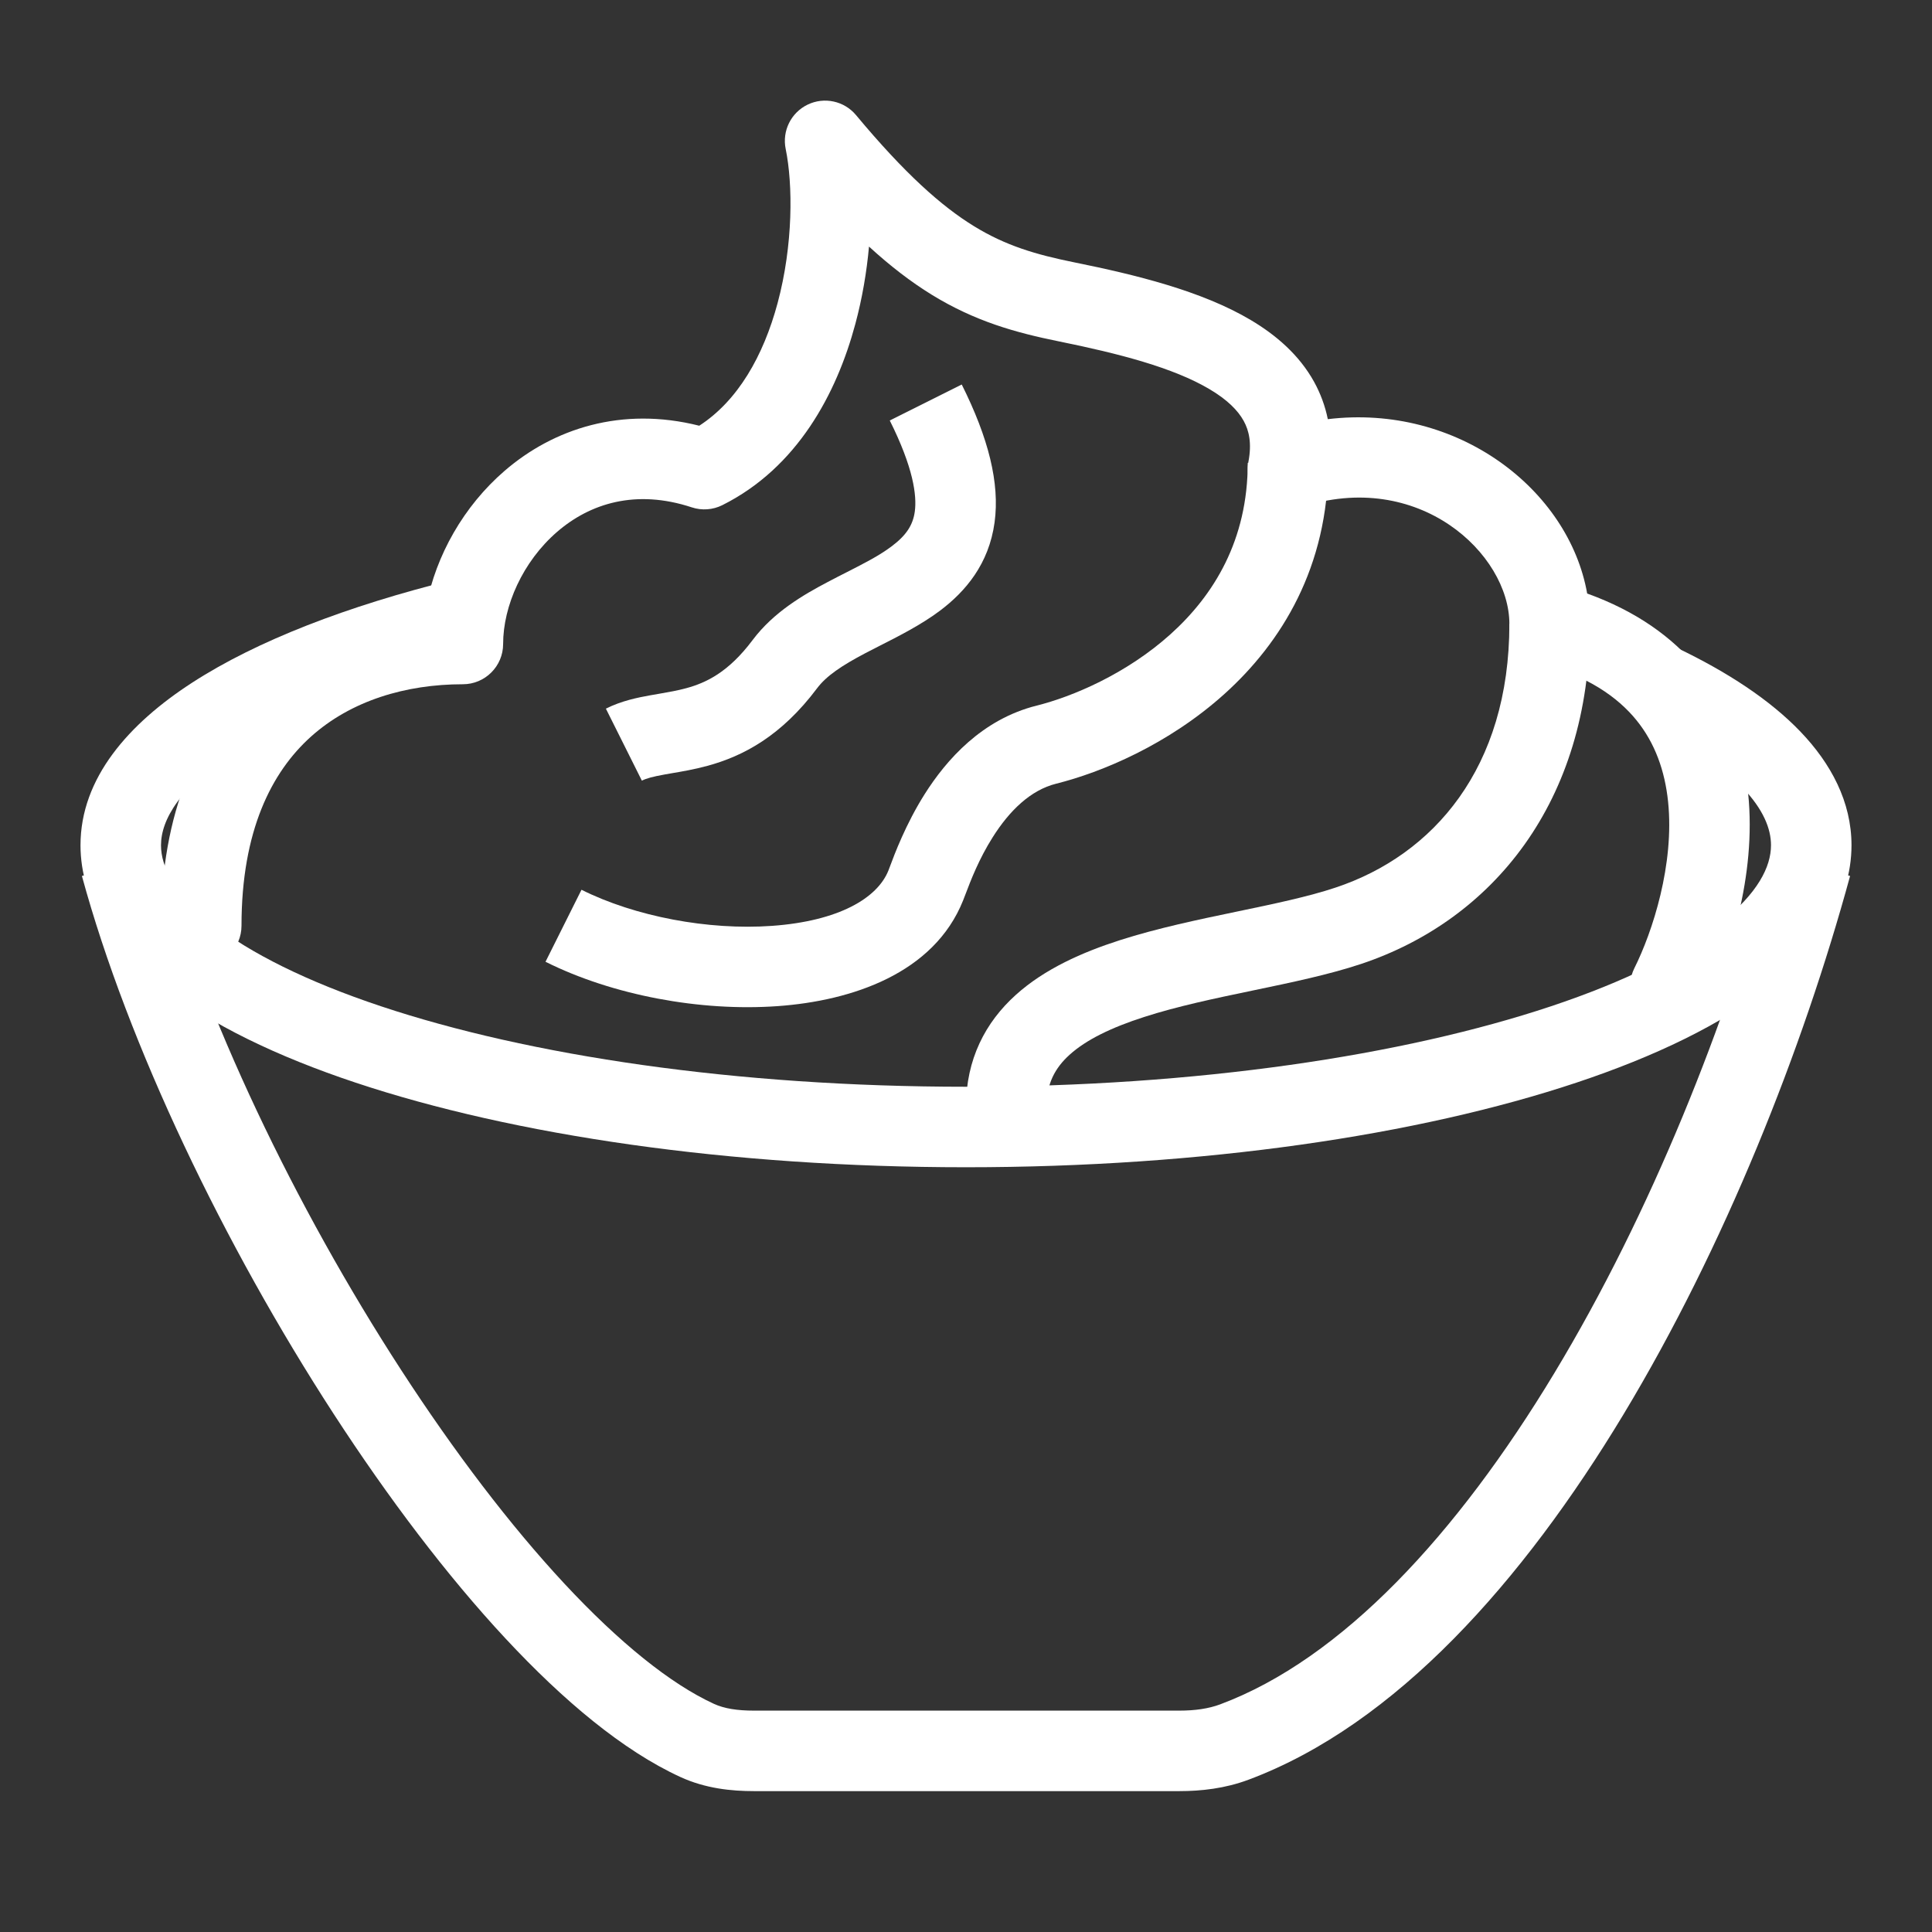<svg width="48" height="48" viewBox="0 0 48 48" fill="none" xmlns="http://www.w3.org/2000/svg">
<rect x="0" y="0" width="48" height="48" fill="#333333" stroke="none"/>
<path fill-rule="evenodd" clip-rule="evenodd" d="M5.86 18.641C4.47 19.541 4 20.366 4 21C4 21.529 4.321 22.192 5.269 22.939C6.207 23.678 7.625 24.387 9.467 25.001C13.14 26.226 18.279 27 24 27C29.721 27 34.86 26.226 38.533 25.001C40.375 24.387 41.793 23.678 42.731 22.939C43.679 22.192 44 21.529 44 21C44 20.591 43.813 20.11 43.286 19.559C42.754 19.005 41.928 18.439 40.805 17.902L41.667 16.098C42.916 16.695 43.972 17.386 44.73 18.176C45.491 18.97 46 19.922 46 21C46 22.404 45.145 23.583 43.969 24.51C42.781 25.446 41.124 26.246 39.166 26.898C35.238 28.207 29.877 29 24 29C18.123 29 12.762 28.207 8.835 26.898C6.876 26.246 5.219 25.446 4.031 24.51C2.855 23.583 2 22.404 2 21C2 19.328 3.202 17.979 4.772 16.962C6.381 15.92 8.624 15.056 11.26 14.404L11.74 16.345C9.218 16.969 7.211 17.765 5.86 18.641Z" fill="white"/>
<path fill-rule="evenodd" clip-rule="evenodd" d="M14.023 39.346C15.389 40.813 16.663 41.838 17.736 42.331C17.993 42.449 18.314 42.5 18.733 42.5H29.3C29.688 42.5 30.026 42.452 30.315 42.344C33.336 41.217 36.194 38.131 38.619 34.111C41.023 30.128 42.901 25.395 44.035 21.237L45.965 21.763C44.791 26.068 42.846 30.977 40.332 35.145C37.839 39.276 34.684 42.849 31.015 44.218C30.434 44.435 29.842 44.5 29.3 44.5H18.733C18.177 44.5 17.529 44.437 16.901 44.148C15.481 43.495 13.996 42.252 12.559 40.708C11.108 39.15 9.649 37.222 8.287 35.124C5.569 30.936 3.185 25.98 2.035 21.763L3.965 21.237C5.047 25.206 7.329 29.973 9.965 34.035C11.28 36.062 12.67 37.892 14.023 39.346Z" fill="white"/>
<path fill-rule="evenodd" clip-rule="evenodd" d="M20.066 2.599C20.479 2.4 20.975 2.508 21.268 2.86C22.482 4.317 23.392 5.124 24.196 5.618C24.985 6.103 25.729 6.324 26.699 6.52C28.19 6.822 29.847 7.222 31.073 7.95C31.7 8.322 32.278 8.816 32.649 9.488C32.809 9.779 32.923 10.088 32.989 10.414C36.21 10.026 38.975 12.157 39.433 14.746C40.638 15.18 41.551 15.824 42.205 16.626C42.971 17.567 43.323 18.655 43.432 19.71C43.646 21.778 42.943 23.85 42.394 24.947C42.147 25.441 41.547 25.642 41.053 25.395C40.559 25.148 40.359 24.547 40.606 24.053C41.057 23.151 41.604 21.472 41.443 19.916C41.364 19.157 41.122 18.464 40.654 17.889C40.19 17.319 39.445 16.794 38.237 16.465C37.802 16.346 37.5 15.951 37.5 15.5C37.5 13.765 35.248 11.636 32.313 12.605C31.977 12.716 31.608 12.641 31.341 12.408C31.075 12.175 30.952 11.818 31.017 11.47C31.104 11.011 31.032 10.697 30.898 10.455C30.754 10.194 30.488 9.928 30.052 9.67C29.153 9.136 27.81 8.786 26.301 8.48C25.229 8.263 24.224 7.983 23.148 7.322C22.639 7.008 22.127 6.618 21.59 6.126C21.533 6.755 21.423 7.409 21.25 8.051C20.786 9.779 19.809 11.619 17.947 12.55C17.711 12.668 17.438 12.688 17.187 12.605C15.795 12.146 14.658 12.508 13.841 13.214C12.987 13.952 12.5 15.056 12.5 16C12.5 16.552 12.052 17 11.5 17C10.083 17 8.72 17.407 7.723 18.304C6.747 19.182 6 20.64 6 23C6 23.552 5.552 24 5 24C4.448 24 4 23.552 4 23C4 20.188 4.909 18.145 6.385 16.817C7.594 15.729 9.101 15.195 10.592 15.045C10.831 13.797 11.521 12.575 12.534 11.7C13.75 10.649 15.446 10.091 17.373 10.577C18.331 9.956 18.965 8.847 19.319 7.531C19.709 6.081 19.7 4.575 19.52 3.701C19.428 3.252 19.653 2.798 20.066 2.599Z" fill="white"/>
<path fill-rule="evenodd" clip-rule="evenodd" d="M29.081 15.757C30.162 14.784 31 13.415 31 11.5H33C33 14.085 31.838 15.966 30.419 17.243C29.023 18.5 27.366 19.189 26.242 19.47C25.606 19.629 25.084 20.136 24.665 20.798C24.317 21.348 24.115 21.882 23.991 22.208C23.968 22.271 23.947 22.326 23.928 22.371C23.202 24.188 21.157 24.866 19.321 24.997C17.405 25.134 15.224 24.73 13.553 23.895L14.447 22.106C15.776 22.77 17.595 23.116 19.179 23.003C20.843 22.884 21.798 22.312 22.072 21.629C22.081 21.606 22.093 21.572 22.11 21.529C22.221 21.23 22.503 20.474 22.974 19.729C23.509 18.883 24.394 17.871 25.758 17.53C26.634 17.311 27.977 16.75 29.081 15.757Z" fill="white"/>
<path fill-rule="evenodd" clip-rule="evenodd" d="M33.184 22.051C35.612 21.242 37.5 19.079 37.5 15.5H39.5C39.5 19.921 37.08 22.861 33.816 23.949C33.02 24.214 32.079 24.41 31.181 24.597L31.11 24.612C30.163 24.809 29.247 25.002 28.431 25.265C27.607 25.529 26.984 25.835 26.576 26.203C26.206 26.537 26 26.931 26 27.5H24C24 26.319 24.481 25.4 25.236 24.719C25.954 24.071 26.893 23.658 27.819 23.36C28.753 23.06 29.775 22.847 30.702 22.654C31.658 22.455 32.501 22.279 33.184 22.051Z" fill="white"/>
<path fill-rule="evenodd" clip-rule="evenodd" d="M22.728 12.709C22.782 12.31 22.692 11.619 22.106 10.447L23.894 9.553C24.558 10.881 24.843 12.003 24.71 12.979C24.569 14.011 23.989 14.695 23.35 15.175C22.888 15.522 22.319 15.81 21.847 16.049C21.722 16.112 21.604 16.172 21.497 16.229C20.914 16.536 20.53 16.793 20.3 17.1C19.405 18.293 18.459 18.787 17.576 19.027C17.252 19.116 16.928 19.171 16.678 19.213C16.618 19.224 16.563 19.233 16.513 19.242C16.216 19.295 16.059 19.339 15.947 19.395L15.053 17.606C15.441 17.411 15.846 17.33 16.159 17.274C16.24 17.259 16.316 17.246 16.389 17.234C16.628 17.192 16.829 17.158 17.049 17.098C17.541 16.964 18.095 16.707 18.7 15.9C19.22 15.207 19.961 14.777 20.566 14.459C20.738 14.368 20.899 14.286 21.049 14.21C21.488 13.986 21.841 13.807 22.15 13.575C22.511 13.305 22.681 13.051 22.728 12.709Z" fill="white"/>
</svg>
